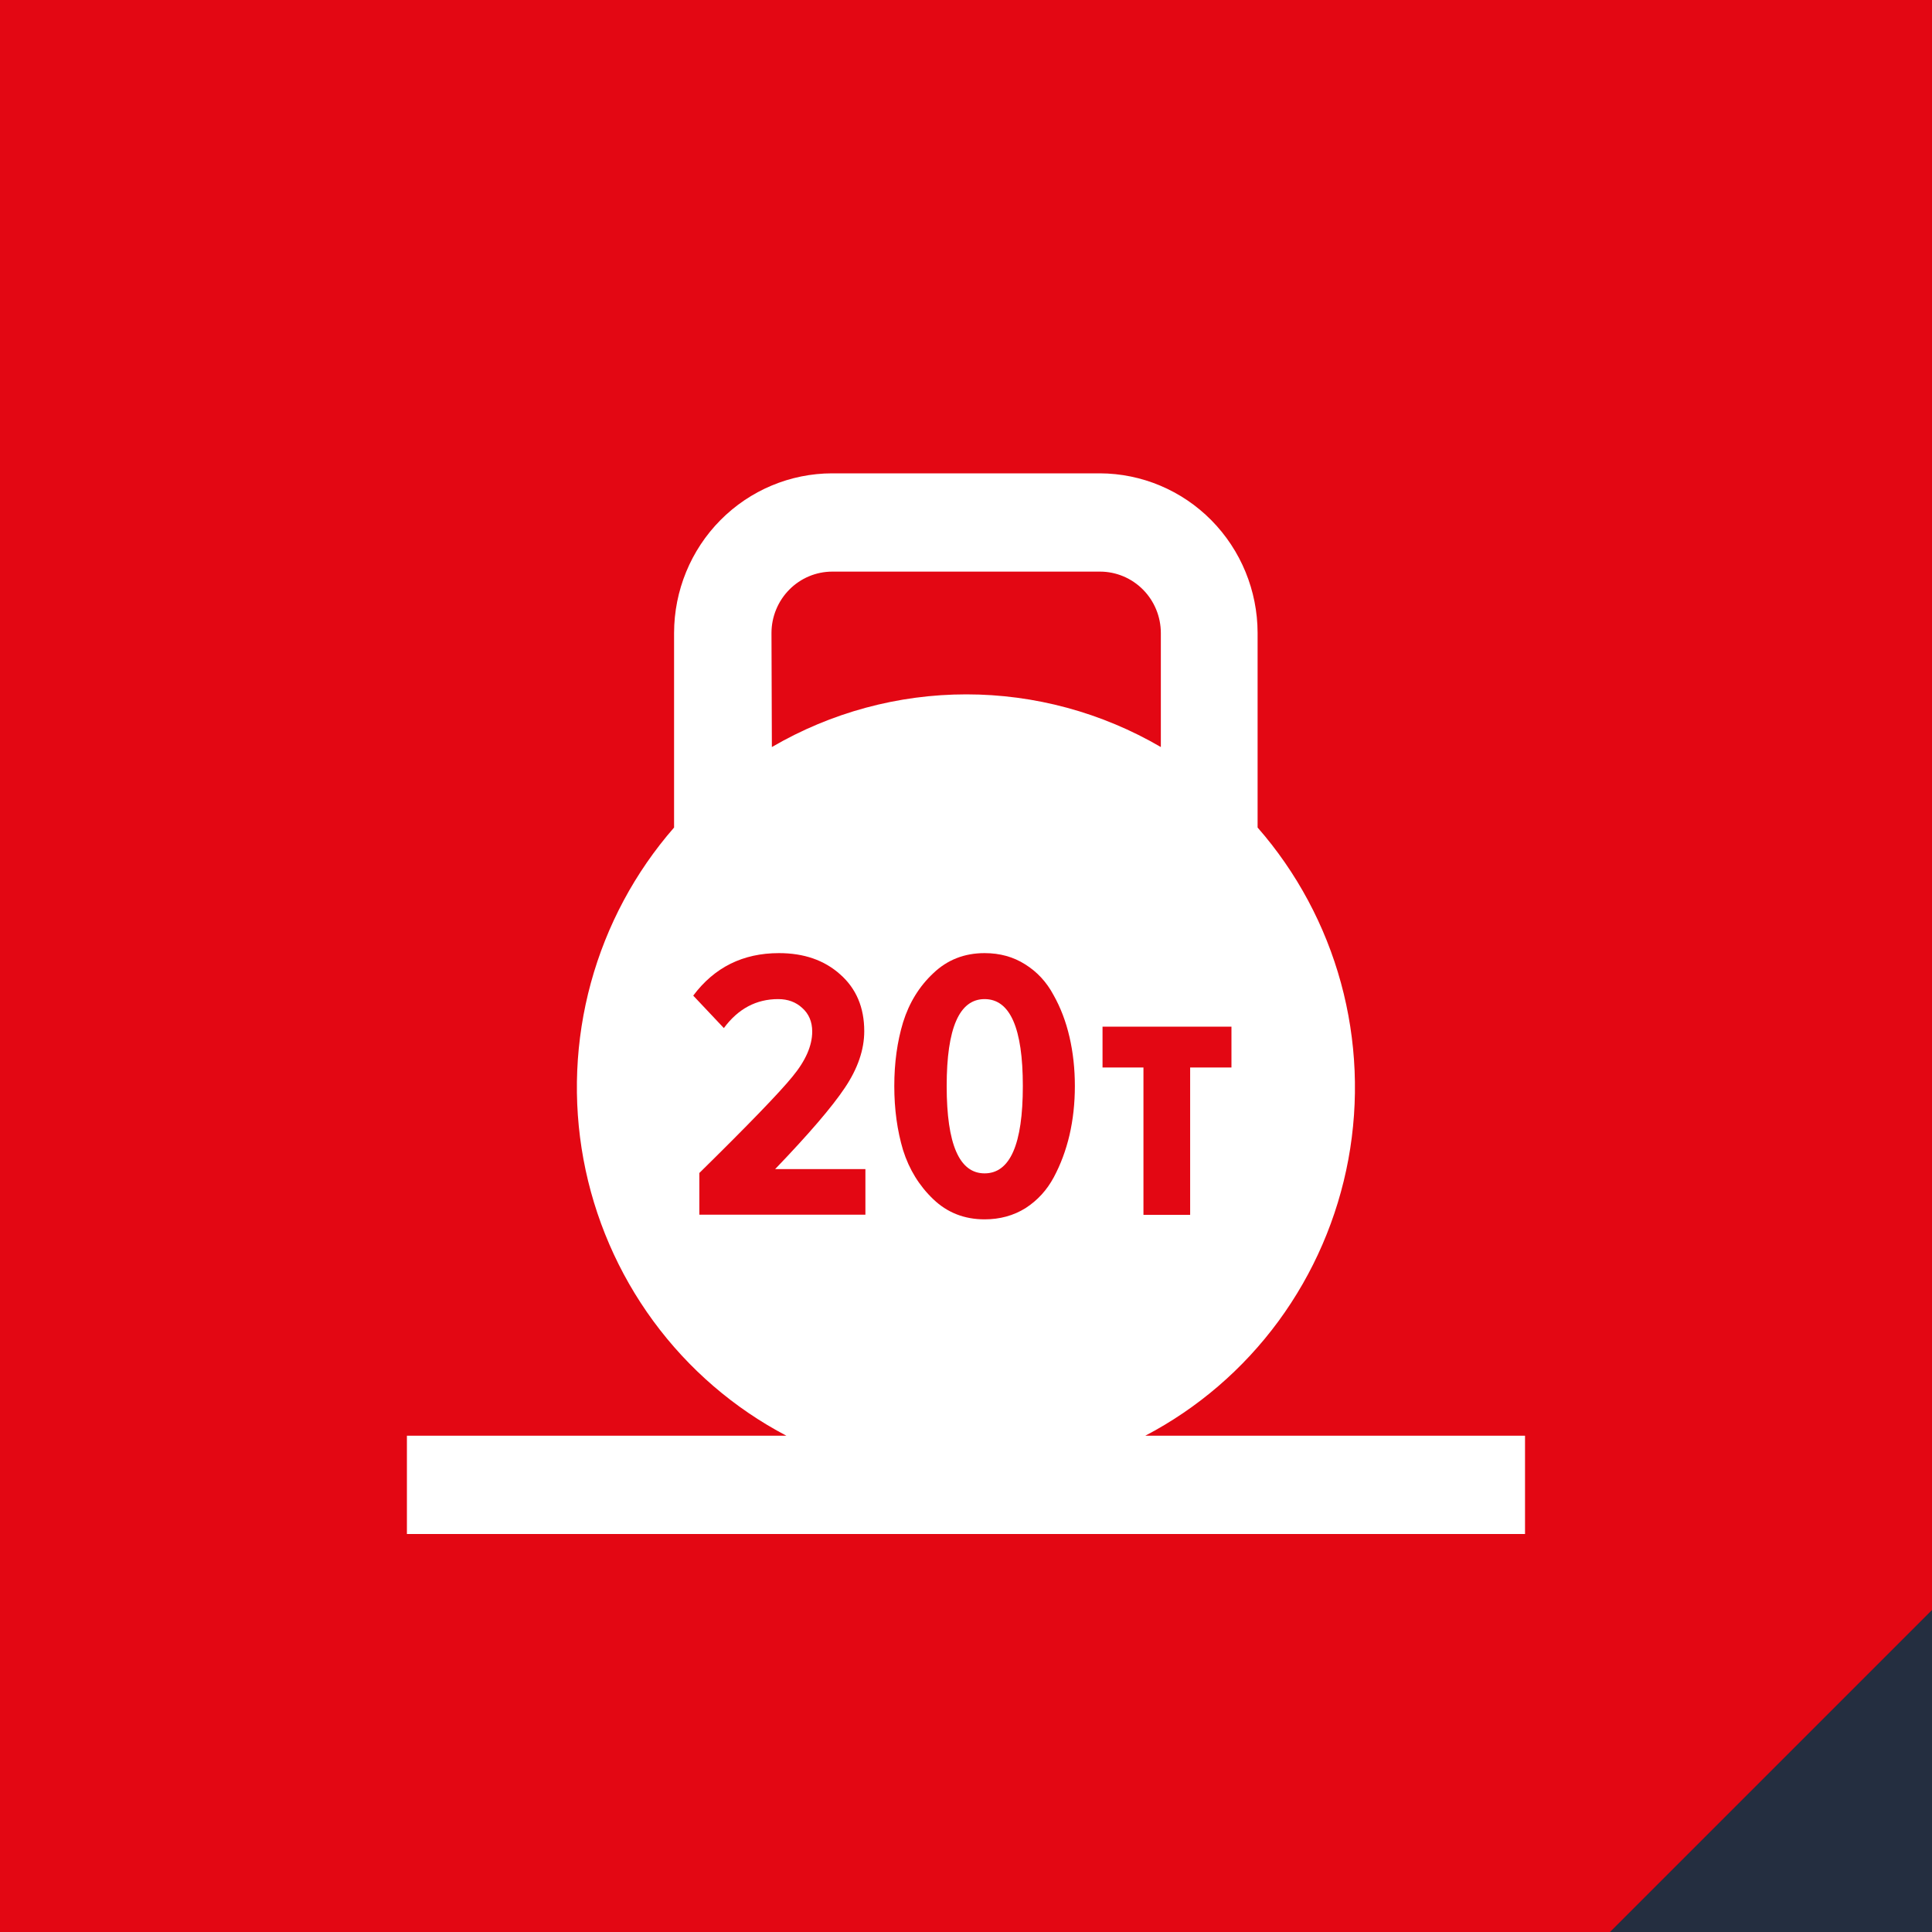 <svg width="60" height="60" viewBox="0 0 60 60" fill="none" xmlns="http://www.w3.org/2000/svg">
<rect width="60" height="60" fill="#E30713"/>
<mask id="mask0_269_326" style="mask-type:luminance" maskUnits="userSpaceOnUse" x="10" y="10" width="40" height="40">
<path d="M49.643 10.26H10.352V49.944H49.643V10.26Z" fill="white"/>
</mask>
<g mask="url(#mask0_269_326)">
<path d="M23.959 19.656C23.96 19.152 24.16 18.668 24.513 18.311C24.866 17.954 25.345 17.753 25.845 17.752H34.161C34.662 17.752 35.142 17.953 35.496 18.31C35.85 18.667 36.05 19.151 36.051 19.656V23.2C34.215 22.129 32.132 21.564 30.011 21.564C27.89 21.564 25.807 22.129 23.971 23.2L23.959 19.656ZM35.567 44.588C37.195 43.736 38.61 42.519 39.703 41.032C40.795 39.544 41.538 37.825 41.875 36.004C42.211 34.183 42.132 32.309 41.644 30.523C41.155 28.738 40.271 27.088 39.056 25.7V19.656C39.054 18.344 38.538 17.086 37.62 16.157C36.702 15.228 35.457 14.704 34.157 14.7H25.841C24.54 14.702 23.293 15.225 22.373 16.154C21.453 17.083 20.936 18.342 20.934 19.656V25.7C19.721 27.089 18.838 28.739 18.35 30.524C17.863 32.309 17.784 34.183 18.12 36.003C18.457 37.823 19.199 39.542 20.291 41.03C21.383 42.517 22.796 43.734 24.423 44.588H12.637V47.64H47.361V44.588H35.567Z" fill="white"/>
<path d="M35.511 37.728V33.152H34.24V31.884H38.244V33.152H36.961V37.728H35.511Z" fill="#E30713"/>
</g>
<path d="M26.876 37.724H21.719V36.428C23.24 34.932 24.203 33.936 24.607 33.44C25.018 32.944 25.224 32.476 25.224 32.036C25.224 31.732 25.121 31.488 24.915 31.304C24.717 31.12 24.468 31.028 24.167 31.028C23.486 31.028 22.923 31.328 22.48 31.928L21.529 30.92C22.187 30.04 23.074 29.6 24.191 29.6C24.967 29.6 25.601 29.82 26.092 30.26C26.591 30.7 26.84 31.288 26.84 32.024C26.84 32.6 26.638 33.188 26.234 33.788C25.838 34.38 25.117 35.22 24.072 36.308H26.876V37.724Z" fill="#E30713"/>
<path d="M30.577 37.868C29.951 37.868 29.42 37.66 28.985 37.244C28.549 36.828 28.236 36.32 28.046 35.72C27.864 35.112 27.773 34.448 27.773 33.728C27.773 33.008 27.864 32.348 28.046 31.748C28.236 31.14 28.549 30.632 28.985 30.224C29.42 29.808 29.951 29.6 30.577 29.6C31.052 29.6 31.472 29.716 31.836 29.948C32.208 30.18 32.501 30.496 32.715 30.896C32.937 31.288 33.103 31.724 33.214 32.204C33.325 32.684 33.381 33.192 33.381 33.728C33.381 34.264 33.325 34.772 33.214 35.252C33.103 35.724 32.941 36.16 32.727 36.56C32.513 36.96 32.22 37.28 31.848 37.52C31.476 37.752 31.052 37.868 30.577 37.868ZM30.577 36.44C31.369 36.44 31.765 35.536 31.765 33.728C31.765 31.928 31.369 31.028 30.577 31.028C29.793 31.028 29.4 31.928 29.4 33.728C29.4 35.536 29.793 36.44 30.577 36.44Z" fill="#E30713"/>
<path d="M60 60H50L60 50V60Z" fill="#242E40"/>
</svg>
